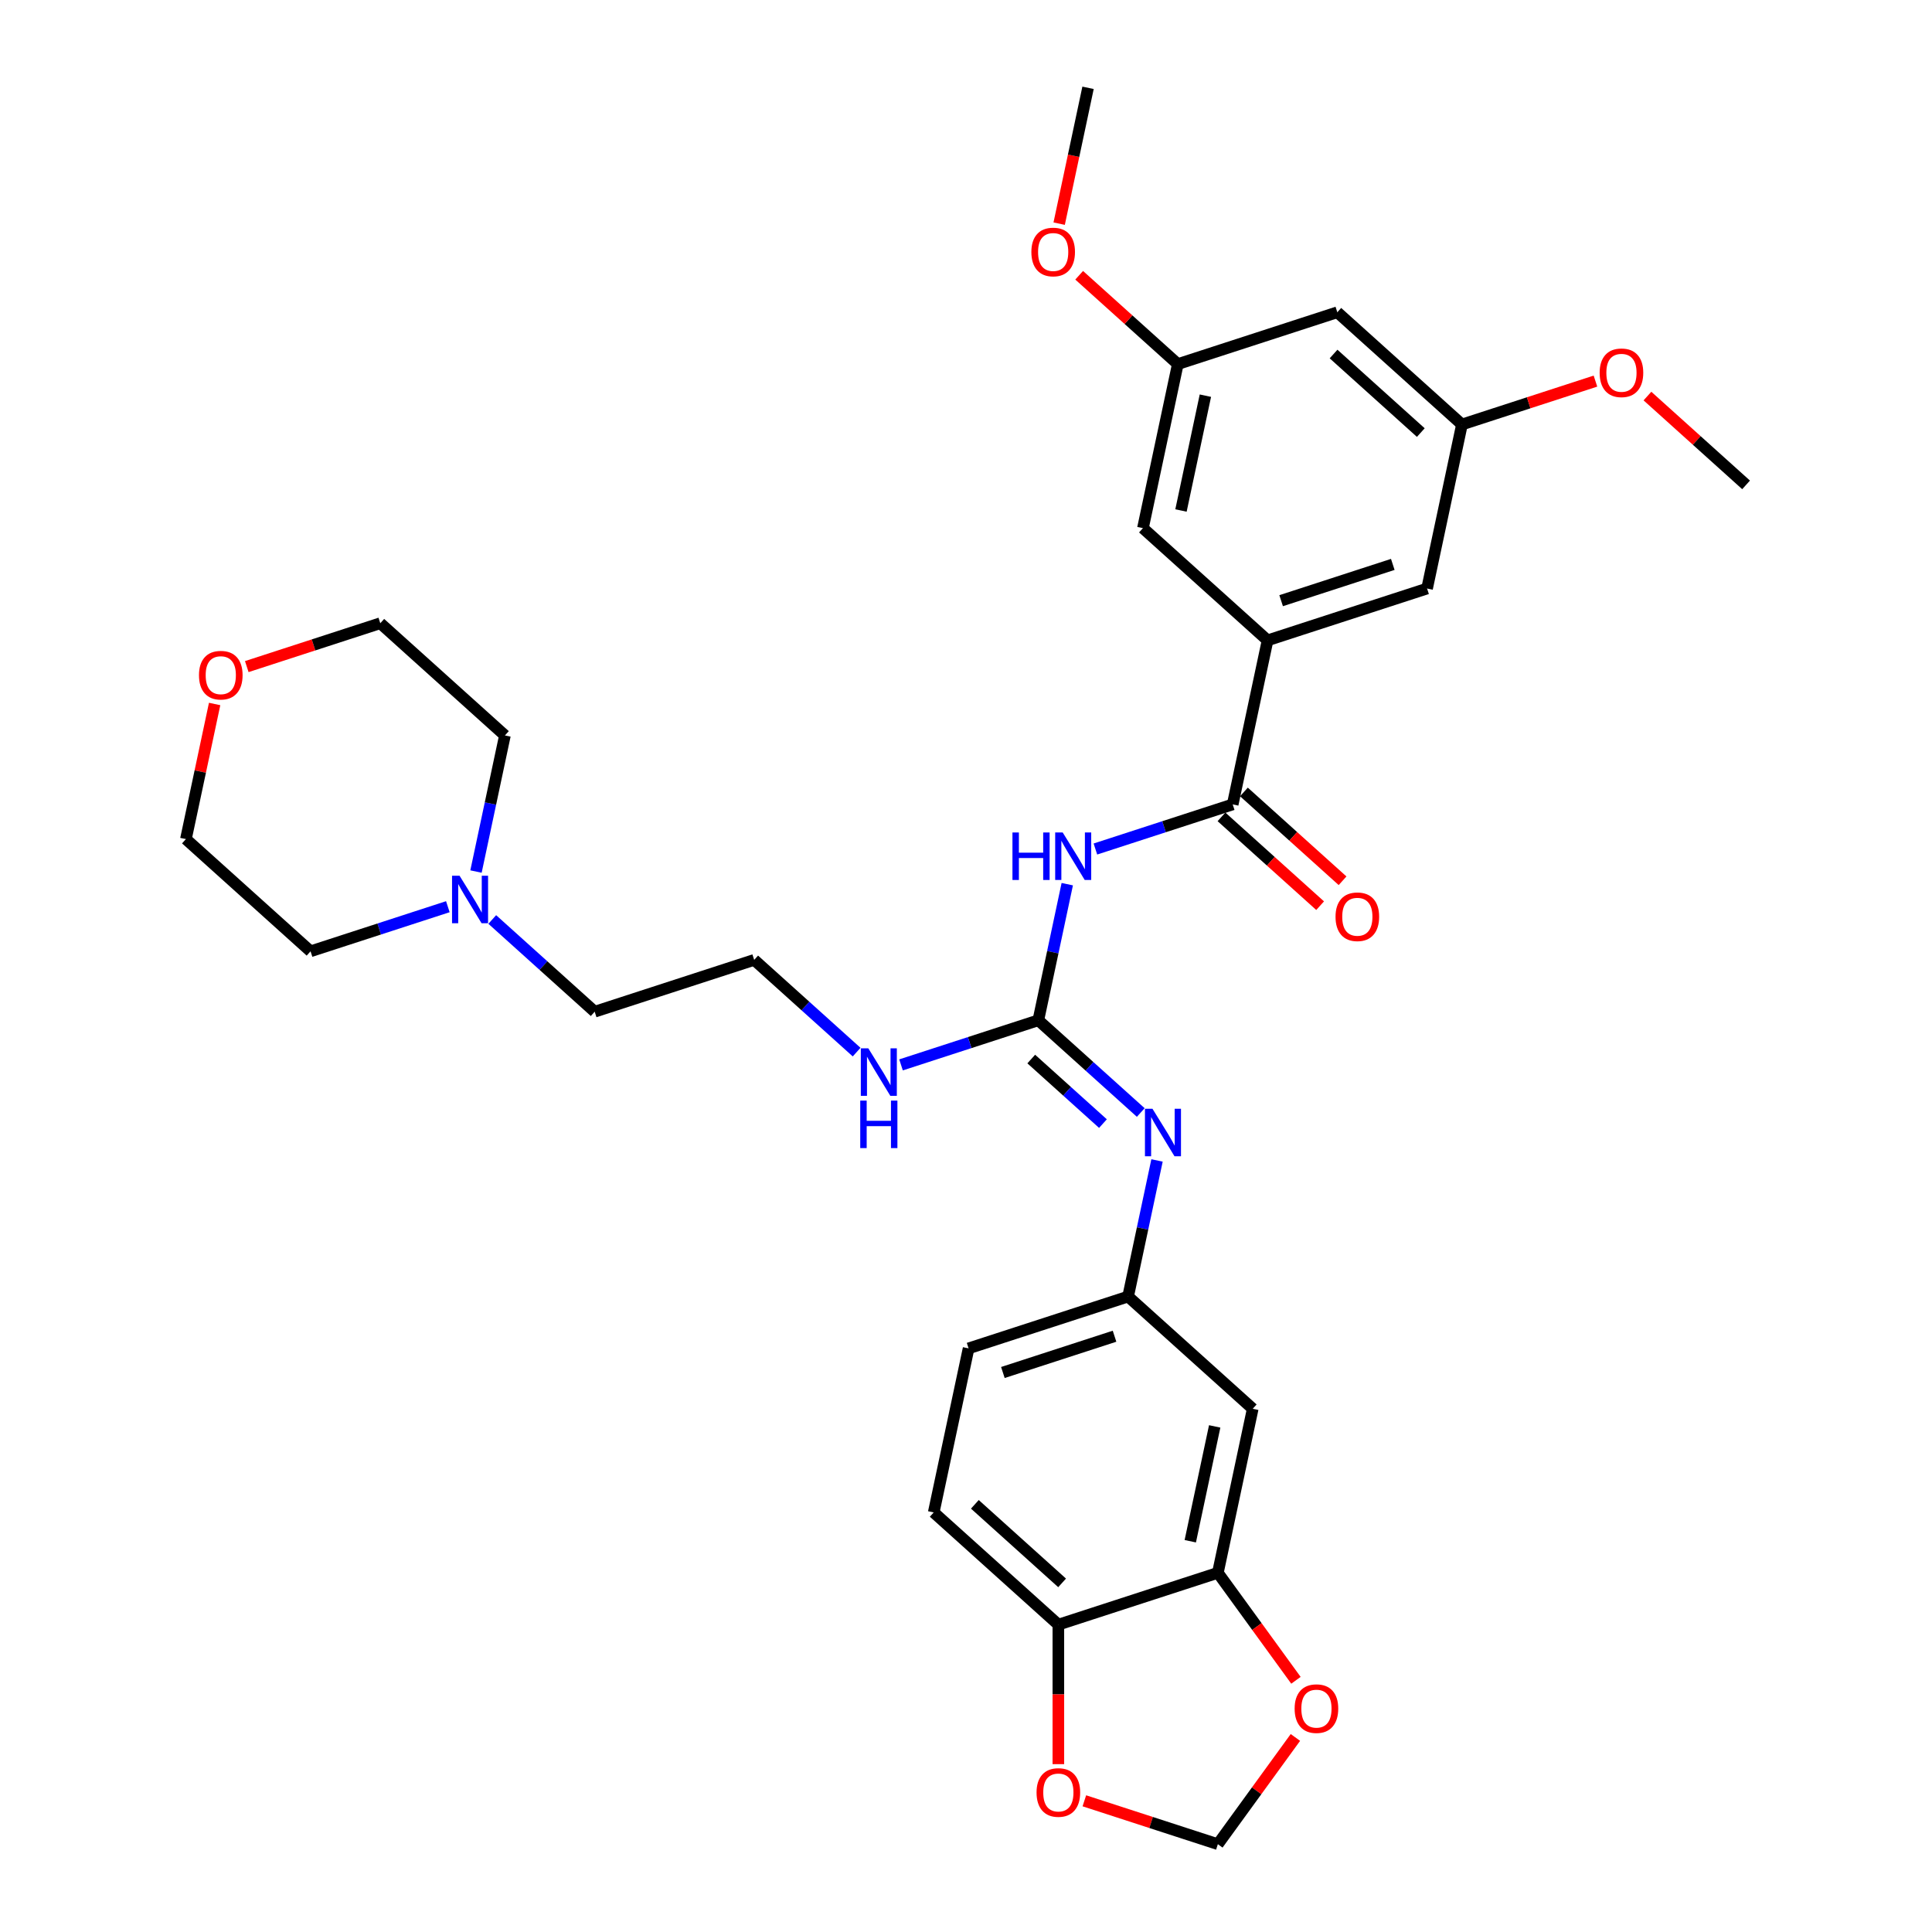 <?xml version='1.0' encoding='iso-8859-1'?>
<svg version='1.1' baseProfile='full'
              xmlns='http://www.w3.org/2000/svg'
                      xmlns:rdkit='http://www.rdkit.org/xml'
                      xmlns:xlink='http://www.w3.org/1999/xlink'
                  xml:space='preserve'
width='1000px' height='1000px' viewBox='0 0 1000 1000'>
<!-- END OF HEADER -->
<rect style='opacity:1.0;fill:#FFFFFF;stroke:none' width='1000' height='1000' x='0' y='0'> </rect>
<path class='bond-0' d='M 552.413,457.646 L 544.925,492.87' style='fill:none;fill-rule:evenodd;stroke:#0000FF;stroke-width:6px;stroke-linecap:butt;stroke-linejoin:miter;stroke-opacity:1' />
<path class='bond-0' d='M 544.925,492.87 L 537.438,528.094' style='fill:none;fill-rule:evenodd;stroke:#000000;stroke-width:6px;stroke-linecap:butt;stroke-linejoin:miter;stroke-opacity:1' />
<path class='bond-1' d='M 566.98,439.449 L 602.513,427.904' style='fill:none;fill-rule:evenodd;stroke:#0000FF;stroke-width:6px;stroke-linecap:butt;stroke-linejoin:miter;stroke-opacity:1' />
<path class='bond-1' d='M 602.513,427.904 L 638.046,416.358' style='fill:none;fill-rule:evenodd;stroke:#000000;stroke-width:6px;stroke-linecap:butt;stroke-linejoin:miter;stroke-opacity:1' />
<path class='bond-3' d='M 537.438,528.094 L 563.947,551.963' style='fill:none;fill-rule:evenodd;stroke:#000000;stroke-width:6px;stroke-linecap:butt;stroke-linejoin:miter;stroke-opacity:1' />
<path class='bond-3' d='M 563.947,551.963 L 590.456,575.831' style='fill:none;fill-rule:evenodd;stroke:#0000FF;stroke-width:6px;stroke-linecap:butt;stroke-linejoin:miter;stroke-opacity:1' />
<path class='bond-3' d='M 533.774,548.157 L 552.33,564.865' style='fill:none;fill-rule:evenodd;stroke:#000000;stroke-width:6px;stroke-linecap:butt;stroke-linejoin:miter;stroke-opacity:1' />
<path class='bond-3' d='M 552.33,564.865 L 570.886,581.573' style='fill:none;fill-rule:evenodd;stroke:#0000FF;stroke-width:6px;stroke-linecap:butt;stroke-linejoin:miter;stroke-opacity:1' />
<path class='bond-18' d='M 537.438,528.094 L 501.905,539.64' style='fill:none;fill-rule:evenodd;stroke:#000000;stroke-width:6px;stroke-linecap:butt;stroke-linejoin:miter;stroke-opacity:1' />
<path class='bond-18' d='M 501.905,539.64 L 466.372,551.185' style='fill:none;fill-rule:evenodd;stroke:#0000FF;stroke-width:6px;stroke-linecap:butt;stroke-linejoin:miter;stroke-opacity:1' />
<path class='bond-2' d='M 638.046,416.358 L 656.094,331.448' style='fill:none;fill-rule:evenodd;stroke:#000000;stroke-width:6px;stroke-linecap:butt;stroke-linejoin:miter;stroke-opacity:1' />
<path class='bond-14' d='M 632.237,422.81 L 657.765,445.795' style='fill:none;fill-rule:evenodd;stroke:#000000;stroke-width:6px;stroke-linecap:butt;stroke-linejoin:miter;stroke-opacity:1' />
<path class='bond-14' d='M 657.765,445.795 L 683.293,468.78' style='fill:none;fill-rule:evenodd;stroke:#FF0000;stroke-width:6px;stroke-linecap:butt;stroke-linejoin:miter;stroke-opacity:1' />
<path class='bond-14' d='M 643.854,409.907 L 669.382,432.893' style='fill:none;fill-rule:evenodd;stroke:#000000;stroke-width:6px;stroke-linecap:butt;stroke-linejoin:miter;stroke-opacity:1' />
<path class='bond-14' d='M 669.382,432.893 L 694.91,455.878' style='fill:none;fill-rule:evenodd;stroke:#FF0000;stroke-width:6px;stroke-linecap:butt;stroke-linejoin:miter;stroke-opacity:1' />
<path class='bond-11' d='M 656.094,331.448 L 738.653,304.623' style='fill:none;fill-rule:evenodd;stroke:#000000;stroke-width:6px;stroke-linecap:butt;stroke-linejoin:miter;stroke-opacity:1' />
<path class='bond-11' d='M 663.113,310.912 L 720.904,292.135' style='fill:none;fill-rule:evenodd;stroke:#000000;stroke-width:6px;stroke-linecap:butt;stroke-linejoin:miter;stroke-opacity:1' />
<path class='bond-12' d='M 656.094,331.448 L 591.583,273.362' style='fill:none;fill-rule:evenodd;stroke:#000000;stroke-width:6px;stroke-linecap:butt;stroke-linejoin:miter;stroke-opacity:1' />
<path class='bond-8' d='M 598.875,600.642 L 591.388,635.867' style='fill:none;fill-rule:evenodd;stroke:#0000FF;stroke-width:6px;stroke-linecap:butt;stroke-linejoin:miter;stroke-opacity:1' />
<path class='bond-8' d='M 591.388,635.867 L 583.901,671.091' style='fill:none;fill-rule:evenodd;stroke:#000000;stroke-width:6px;stroke-linecap:butt;stroke-linejoin:miter;stroke-opacity:1' />
<path class='bond-4' d='M 630.363,814.088 L 648.411,729.177' style='fill:none;fill-rule:evenodd;stroke:#000000;stroke-width:6px;stroke-linecap:butt;stroke-linejoin:miter;stroke-opacity:1' />
<path class='bond-4' d='M 616.088,797.741 L 628.722,738.304' style='fill:none;fill-rule:evenodd;stroke:#000000;stroke-width:6px;stroke-linecap:butt;stroke-linejoin:miter;stroke-opacity:1' />
<path class='bond-9' d='M 630.363,814.088 L 650.571,841.901' style='fill:none;fill-rule:evenodd;stroke:#000000;stroke-width:6px;stroke-linecap:butt;stroke-linejoin:miter;stroke-opacity:1' />
<path class='bond-9' d='M 650.571,841.901 L 670.779,869.715' style='fill:none;fill-rule:evenodd;stroke:#FF0000;stroke-width:6px;stroke-linecap:butt;stroke-linejoin:miter;stroke-opacity:1' />
<path class='bond-33' d='M 630.363,814.088 L 547.804,840.913' style='fill:none;fill-rule:evenodd;stroke:#000000;stroke-width:6px;stroke-linecap:butt;stroke-linejoin:miter;stroke-opacity:1' />
<path class='bond-5' d='M 648.411,729.177 L 583.901,671.091' style='fill:none;fill-rule:evenodd;stroke:#000000;stroke-width:6px;stroke-linecap:butt;stroke-linejoin:miter;stroke-opacity:1' />
<path class='bond-6' d='M 254.792,475.922 L 281.301,499.79' style='fill:none;fill-rule:evenodd;stroke:#0000FF;stroke-width:6px;stroke-linecap:butt;stroke-linejoin:miter;stroke-opacity:1' />
<path class='bond-6' d='M 281.301,499.79 L 307.809,523.659' style='fill:none;fill-rule:evenodd;stroke:#000000;stroke-width:6px;stroke-linecap:butt;stroke-linejoin:miter;stroke-opacity:1' />
<path class='bond-26' d='M 231.805,469.307 L 196.272,480.853' style='fill:none;fill-rule:evenodd;stroke:#0000FF;stroke-width:6px;stroke-linecap:butt;stroke-linejoin:miter;stroke-opacity:1' />
<path class='bond-26' d='M 196.272,480.853 L 160.739,492.398' style='fill:none;fill-rule:evenodd;stroke:#000000;stroke-width:6px;stroke-linecap:butt;stroke-linejoin:miter;stroke-opacity:1' />
<path class='bond-27' d='M 246.373,451.111 L 253.86,415.887' style='fill:none;fill-rule:evenodd;stroke:#0000FF;stroke-width:6px;stroke-linecap:butt;stroke-linejoin:miter;stroke-opacity:1' />
<path class='bond-27' d='M 253.86,415.887 L 261.347,380.662' style='fill:none;fill-rule:evenodd;stroke:#000000;stroke-width:6px;stroke-linecap:butt;stroke-linejoin:miter;stroke-opacity:1' />
<path class='bond-7' d='M 547.804,840.913 L 483.293,782.827' style='fill:none;fill-rule:evenodd;stroke:#000000;stroke-width:6px;stroke-linecap:butt;stroke-linejoin:miter;stroke-opacity:1' />
<path class='bond-7' d='M 549.744,819.298 L 504.587,778.638' style='fill:none;fill-rule:evenodd;stroke:#000000;stroke-width:6px;stroke-linecap:butt;stroke-linejoin:miter;stroke-opacity:1' />
<path class='bond-10' d='M 547.804,840.913 L 547.804,877.016' style='fill:none;fill-rule:evenodd;stroke:#000000;stroke-width:6px;stroke-linecap:butt;stroke-linejoin:miter;stroke-opacity:1' />
<path class='bond-10' d='M 547.804,877.016 L 547.804,913.119' style='fill:none;fill-rule:evenodd;stroke:#FF0000;stroke-width:6px;stroke-linecap:butt;stroke-linejoin:miter;stroke-opacity:1' />
<path class='bond-21' d='M 583.901,671.091 L 501.342,697.916' style='fill:none;fill-rule:evenodd;stroke:#000000;stroke-width:6px;stroke-linecap:butt;stroke-linejoin:miter;stroke-opacity:1' />
<path class='bond-21' d='M 576.882,691.627 L 519.09,710.404' style='fill:none;fill-rule:evenodd;stroke:#000000;stroke-width:6px;stroke-linecap:butt;stroke-linejoin:miter;stroke-opacity:1' />
<path class='bond-13' d='M 670.502,899.3 L 650.432,926.922' style='fill:none;fill-rule:evenodd;stroke:#FF0000;stroke-width:6px;stroke-linecap:butt;stroke-linejoin:miter;stroke-opacity:1' />
<path class='bond-13' d='M 650.432,926.922 L 630.363,954.545' style='fill:none;fill-rule:evenodd;stroke:#000000;stroke-width:6px;stroke-linecap:butt;stroke-linejoin:miter;stroke-opacity:1' />
<path class='bond-35' d='M 561.259,932.092 L 595.811,943.319' style='fill:none;fill-rule:evenodd;stroke:#FF0000;stroke-width:6px;stroke-linecap:butt;stroke-linejoin:miter;stroke-opacity:1' />
<path class='bond-35' d='M 595.811,943.319 L 630.363,954.545' style='fill:none;fill-rule:evenodd;stroke:#000000;stroke-width:6px;stroke-linecap:butt;stroke-linejoin:miter;stroke-opacity:1' />
<path class='bond-17' d='M 738.653,304.623 L 756.701,219.712' style='fill:none;fill-rule:evenodd;stroke:#000000;stroke-width:6px;stroke-linecap:butt;stroke-linejoin:miter;stroke-opacity:1' />
<path class='bond-16' d='M 591.583,273.362 L 609.632,188.451' style='fill:none;fill-rule:evenodd;stroke:#000000;stroke-width:6px;stroke-linecap:butt;stroke-linejoin:miter;stroke-opacity:1' />
<path class='bond-16' d='M 611.273,264.235 L 623.907,204.797' style='fill:none;fill-rule:evenodd;stroke:#000000;stroke-width:6px;stroke-linecap:butt;stroke-linejoin:miter;stroke-opacity:1' />
<path class='bond-15' d='M 692.191,161.626 L 609.632,188.451' style='fill:none;fill-rule:evenodd;stroke:#000000;stroke-width:6px;stroke-linecap:butt;stroke-linejoin:miter;stroke-opacity:1' />
<path class='bond-32' d='M 692.191,161.626 L 756.701,219.712' style='fill:none;fill-rule:evenodd;stroke:#000000;stroke-width:6px;stroke-linecap:butt;stroke-linejoin:miter;stroke-opacity:1' />
<path class='bond-32' d='M 690.25,183.241 L 735.408,223.901' style='fill:none;fill-rule:evenodd;stroke:#000000;stroke-width:6px;stroke-linecap:butt;stroke-linejoin:miter;stroke-opacity:1' />
<path class='bond-24' d='M 609.632,188.451 L 584.104,165.466' style='fill:none;fill-rule:evenodd;stroke:#000000;stroke-width:6px;stroke-linecap:butt;stroke-linejoin:miter;stroke-opacity:1' />
<path class='bond-24' d='M 584.104,165.466 L 558.576,142.48' style='fill:none;fill-rule:evenodd;stroke:#FF0000;stroke-width:6px;stroke-linecap:butt;stroke-linejoin:miter;stroke-opacity:1' />
<path class='bond-23' d='M 756.701,219.712 L 791.253,208.485' style='fill:none;fill-rule:evenodd;stroke:#000000;stroke-width:6px;stroke-linecap:butt;stroke-linejoin:miter;stroke-opacity:1' />
<path class='bond-23' d='M 791.253,208.485 L 825.805,197.259' style='fill:none;fill-rule:evenodd;stroke:#FF0000;stroke-width:6px;stroke-linecap:butt;stroke-linejoin:miter;stroke-opacity:1' />
<path class='bond-22' d='M 443.386,544.571 L 416.877,520.702' style='fill:none;fill-rule:evenodd;stroke:#0000FF;stroke-width:6px;stroke-linecap:butt;stroke-linejoin:miter;stroke-opacity:1' />
<path class='bond-22' d='M 416.877,520.702 L 390.368,496.834' style='fill:none;fill-rule:evenodd;stroke:#000000;stroke-width:6px;stroke-linecap:butt;stroke-linejoin:miter;stroke-opacity:1' />
<path class='bond-19' d='M 127.732,345.03 L 162.284,333.803' style='fill:none;fill-rule:evenodd;stroke:#FF0000;stroke-width:6px;stroke-linecap:butt;stroke-linejoin:miter;stroke-opacity:1' />
<path class='bond-19' d='M 162.284,333.803 L 196.836,322.577' style='fill:none;fill-rule:evenodd;stroke:#000000;stroke-width:6px;stroke-linecap:butt;stroke-linejoin:miter;stroke-opacity:1' />
<path class='bond-34' d='M 111.092,364.385 L 103.66,399.349' style='fill:none;fill-rule:evenodd;stroke:#FF0000;stroke-width:6px;stroke-linecap:butt;stroke-linejoin:miter;stroke-opacity:1' />
<path class='bond-34' d='M 103.66,399.349 L 96.229,434.312' style='fill:none;fill-rule:evenodd;stroke:#000000;stroke-width:6px;stroke-linecap:butt;stroke-linejoin:miter;stroke-opacity:1' />
<path class='bond-20' d='M 483.293,782.827 L 501.342,697.916' style='fill:none;fill-rule:evenodd;stroke:#000000;stroke-width:6px;stroke-linecap:butt;stroke-linejoin:miter;stroke-opacity:1' />
<path class='bond-25' d='M 390.368,496.834 L 307.809,523.659' style='fill:none;fill-rule:evenodd;stroke:#000000;stroke-width:6px;stroke-linecap:butt;stroke-linejoin:miter;stroke-opacity:1' />
<path class='bond-30' d='M 852.716,205.002 L 878.244,227.987' style='fill:none;fill-rule:evenodd;stroke:#FF0000;stroke-width:6px;stroke-linecap:butt;stroke-linejoin:miter;stroke-opacity:1' />
<path class='bond-30' d='M 878.244,227.987 L 903.771,250.972' style='fill:none;fill-rule:evenodd;stroke:#000000;stroke-width:6px;stroke-linecap:butt;stroke-linejoin:miter;stroke-opacity:1' />
<path class='bond-31' d='M 548.224,115.764 L 555.697,80.609' style='fill:none;fill-rule:evenodd;stroke:#FF0000;stroke-width:6px;stroke-linecap:butt;stroke-linejoin:miter;stroke-opacity:1' />
<path class='bond-31' d='M 555.697,80.609 L 563.169,45.455' style='fill:none;fill-rule:evenodd;stroke:#000000;stroke-width:6px;stroke-linecap:butt;stroke-linejoin:miter;stroke-opacity:1' />
<path class='bond-28' d='M 160.739,492.398 L 96.229,434.312' style='fill:none;fill-rule:evenodd;stroke:#000000;stroke-width:6px;stroke-linecap:butt;stroke-linejoin:miter;stroke-opacity:1' />
<path class='bond-29' d='M 261.347,380.662 L 196.836,322.577' style='fill:none;fill-rule:evenodd;stroke:#000000;stroke-width:6px;stroke-linecap:butt;stroke-linejoin:miter;stroke-opacity:1' />
<path  class='atom-0' d='M 524.045 430.892
L 527.378 430.892
L 527.378 441.343
L 539.948 441.343
L 539.948 430.892
L 543.281 430.892
L 543.281 455.476
L 539.948 455.476
L 539.948 444.121
L 527.378 444.121
L 527.378 455.476
L 524.045 455.476
L 524.045 430.892
' fill='#0000FF'/>
<path  class='atom-0' d='M 550.052 430.892
L 558.108 443.913
Q 558.907 445.198, 560.192 447.524
Q 561.476 449.85, 561.546 449.989
L 561.546 430.892
L 564.81 430.892
L 564.81 455.476
L 561.442 455.476
L 552.796 441.239
Q 551.789 439.572, 550.712 437.663
Q 549.67 435.753, 549.358 435.163
L 549.358 455.476
L 546.163 455.476
L 546.163 430.892
L 550.052 430.892
' fill='#0000FF'/>
<path  class='atom-4' d='M 596.515 573.888
L 604.571 586.909
Q 605.369 588.194, 606.654 590.521
Q 607.939 592.847, 608.008 592.986
L 608.008 573.888
L 611.272 573.888
L 611.272 598.472
L 607.904 598.472
L 599.258 584.236
Q 598.251 582.569, 597.175 580.659
Q 596.133 578.749, 595.82 578.159
L 595.82 598.472
L 592.626 598.472
L 592.626 573.888
L 596.515 573.888
' fill='#0000FF'/>
<path  class='atom-7' d='M 237.864 453.281
L 245.92 466.302
Q 246.719 467.587, 248.003 469.913
Q 249.288 472.24, 249.358 472.379
L 249.358 453.281
L 252.622 453.281
L 252.622 477.865
L 249.254 477.865
L 240.607 463.629
Q 239.601 461.962, 238.524 460.052
Q 237.482 458.142, 237.17 457.552
L 237.17 477.865
L 233.975 477.865
L 233.975 453.281
L 237.864 453.281
' fill='#0000FF'/>
<path  class='atom-10' d='M 670.102 884.386
Q 670.102 878.483, 673.019 875.184
Q 675.936 871.886, 681.387 871.886
Q 686.839 871.886, 689.756 875.184
Q 692.672 878.483, 692.672 884.386
Q 692.672 890.358, 689.721 893.761
Q 686.769 897.129, 681.387 897.129
Q 675.971 897.129, 673.019 893.761
Q 670.102 890.393, 670.102 884.386
M 681.387 894.351
Q 685.137 894.351, 687.151 891.851
Q 689.2 889.317, 689.2 884.386
Q 689.2 879.559, 687.151 877.129
Q 685.137 874.663, 681.387 874.663
Q 677.637 874.663, 675.589 877.094
Q 673.575 879.525, 673.575 884.386
Q 673.575 889.351, 675.589 891.851
Q 677.637 894.351, 681.387 894.351
' fill='#FF0000'/>
<path  class='atom-11' d='M 536.519 927.79
Q 536.519 921.887, 539.436 918.588
Q 542.352 915.29, 547.804 915.29
Q 553.255 915.29, 556.172 918.588
Q 559.089 921.887, 559.089 927.79
Q 559.089 933.762, 556.137 937.165
Q 553.186 940.533, 547.804 940.533
Q 542.387 940.533, 539.436 937.165
Q 536.519 933.797, 536.519 927.79
M 547.804 937.755
Q 551.554 937.755, 553.568 935.255
Q 555.617 932.721, 555.617 927.79
Q 555.617 922.963, 553.568 920.533
Q 551.554 918.067, 547.804 918.067
Q 544.054 918.067, 542.005 920.498
Q 539.991 922.929, 539.991 927.79
Q 539.991 932.755, 542.005 935.255
Q 544.054 937.755, 547.804 937.755
' fill='#FF0000'/>
<path  class='atom-15' d='M 691.271 474.514
Q 691.271 468.611, 694.188 465.312
Q 697.105 462.013, 702.556 462.013
Q 708.008 462.013, 710.925 465.312
Q 713.841 468.611, 713.841 474.514
Q 713.841 480.486, 710.89 483.889
Q 707.939 487.257, 702.556 487.257
Q 697.14 487.257, 694.188 483.889
Q 691.271 480.521, 691.271 474.514
M 702.556 484.479
Q 706.307 484.479, 708.32 481.979
Q 710.369 479.444, 710.369 474.514
Q 710.369 469.687, 708.32 467.257
Q 706.307 464.791, 702.556 464.791
Q 698.806 464.791, 696.758 467.222
Q 694.744 469.652, 694.744 474.514
Q 694.744 479.479, 696.758 481.979
Q 698.806 484.479, 702.556 484.479
' fill='#FF0000'/>
<path  class='atom-19' d='M 449.445 542.627
L 457.501 555.649
Q 458.299 556.933, 459.584 559.26
Q 460.869 561.586, 460.938 561.725
L 460.938 542.627
L 464.202 542.627
L 464.202 567.211
L 460.834 567.211
L 452.188 552.975
Q 451.181 551.308, 450.105 549.398
Q 449.063 547.489, 448.75 546.898
L 448.75 567.211
L 445.556 567.211
L 445.556 542.627
L 449.445 542.627
' fill='#0000FF'/>
<path  class='atom-19' d='M 445.261 569.67
L 448.594 569.67
L 448.594 580.122
L 461.164 580.122
L 461.164 569.67
L 464.497 569.67
L 464.497 594.254
L 461.164 594.254
L 461.164 582.899
L 448.594 582.899
L 448.594 594.254
L 445.261 594.254
L 445.261 569.67
' fill='#0000FF'/>
<path  class='atom-20' d='M 102.992 349.471
Q 102.992 343.568, 105.909 340.269
Q 108.825 336.971, 114.277 336.971
Q 119.729 336.971, 122.645 340.269
Q 125.562 343.568, 125.562 349.471
Q 125.562 355.443, 122.611 358.846
Q 119.659 362.214, 114.277 362.214
Q 108.86 362.214, 105.909 358.846
Q 102.992 355.478, 102.992 349.471
M 114.277 359.437
Q 118.027 359.437, 120.041 356.936
Q 122.09 354.402, 122.09 349.471
Q 122.09 344.645, 120.041 342.214
Q 118.027 339.749, 114.277 339.749
Q 110.527 339.749, 108.478 342.179
Q 106.464 344.61, 106.464 349.471
Q 106.464 354.436, 108.478 356.936
Q 110.527 359.437, 114.277 359.437
' fill='#FF0000'/>
<path  class='atom-24' d='M 827.976 192.956
Q 827.976 187.053, 830.892 183.755
Q 833.809 180.456, 839.261 180.456
Q 844.712 180.456, 847.629 183.755
Q 850.546 187.053, 850.546 192.956
Q 850.546 198.929, 847.594 202.331
Q 844.643 205.7, 839.261 205.7
Q 833.844 205.7, 830.892 202.331
Q 827.976 198.963, 827.976 192.956
M 839.261 202.922
Q 843.011 202.922, 845.025 200.422
Q 847.073 197.887, 847.073 192.956
Q 847.073 188.13, 845.025 185.699
Q 843.011 183.234, 839.261 183.234
Q 835.51 183.234, 833.462 185.664
Q 831.448 188.095, 831.448 192.956
Q 831.448 197.922, 833.462 200.422
Q 835.51 202.922, 839.261 202.922
' fill='#FF0000'/>
<path  class='atom-25' d='M 533.836 130.435
Q 533.836 124.532, 536.753 121.233
Q 539.669 117.934, 545.121 117.934
Q 550.572 117.934, 553.489 121.233
Q 556.406 124.532, 556.406 130.435
Q 556.406 136.407, 553.454 139.81
Q 550.503 143.178, 545.121 143.178
Q 539.704 143.178, 536.753 139.81
Q 533.836 136.442, 533.836 130.435
M 545.121 140.4
Q 548.871 140.4, 550.885 137.9
Q 552.934 135.365, 552.934 130.435
Q 552.934 125.608, 550.885 123.178
Q 548.871 120.712, 545.121 120.712
Q 541.371 120.712, 539.322 123.143
Q 537.308 125.574, 537.308 130.435
Q 537.308 135.4, 539.322 137.9
Q 541.371 140.4, 545.121 140.4
' fill='#FF0000'/>
</svg>
